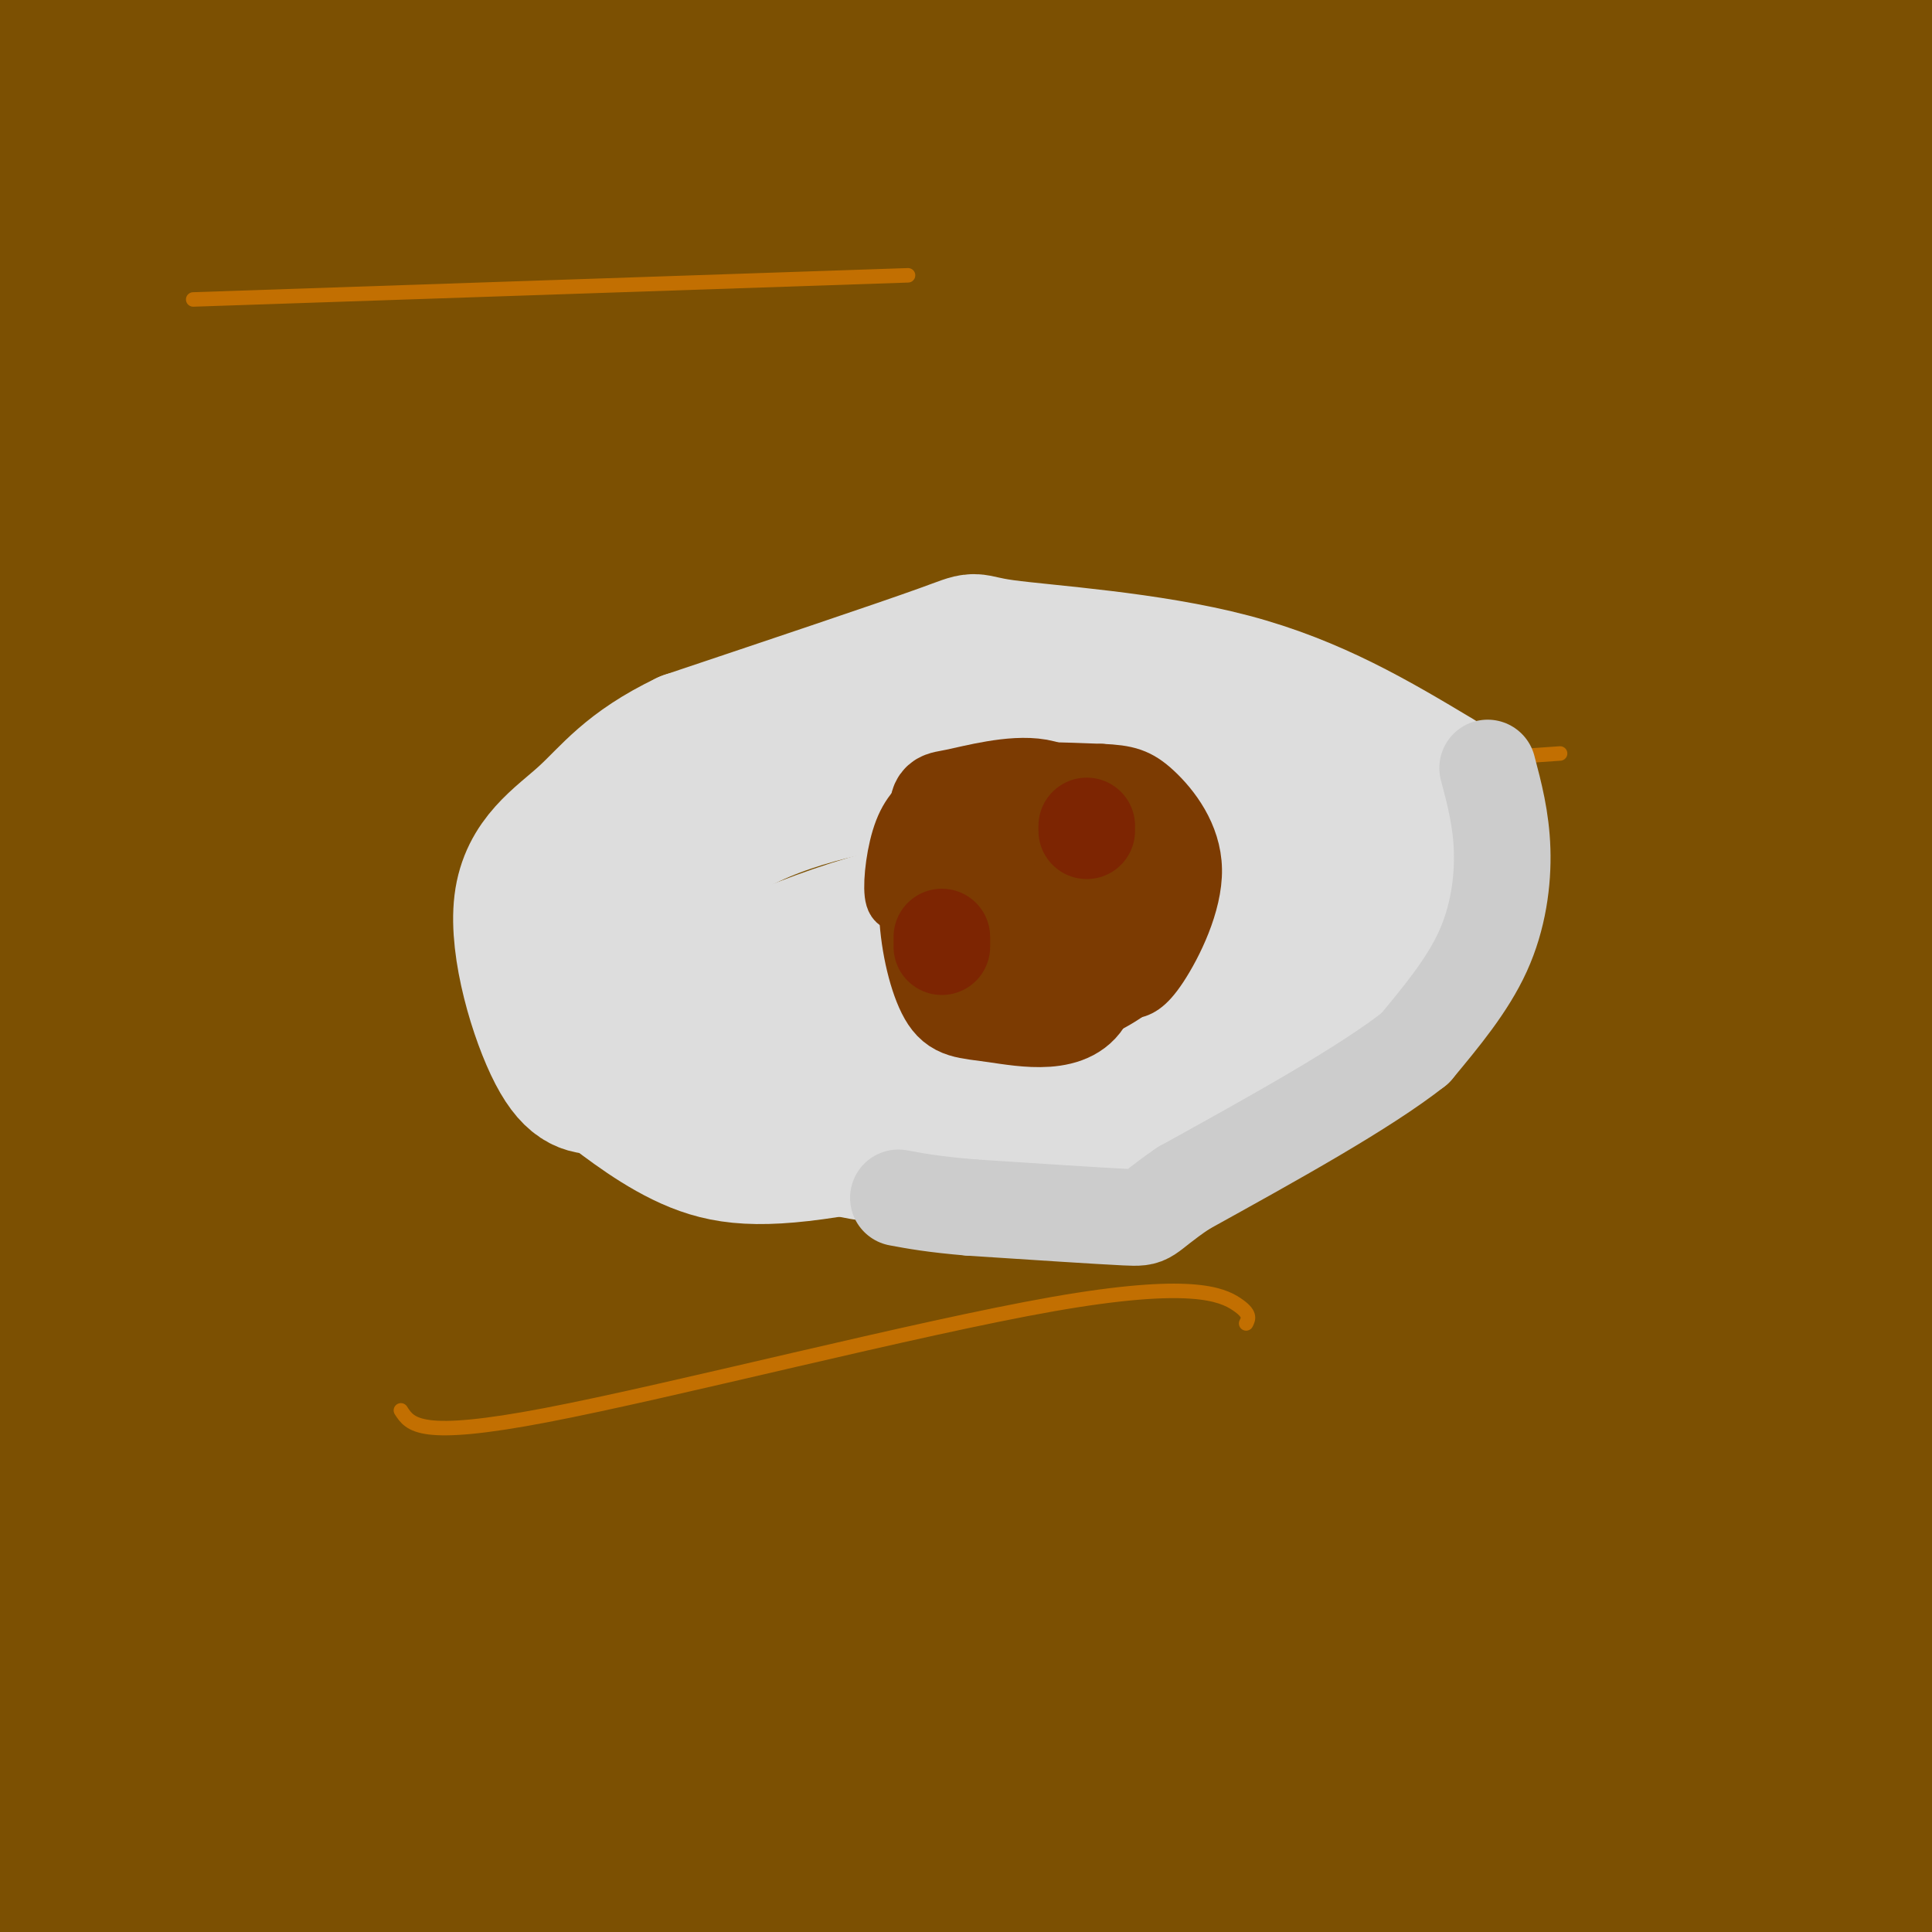 <svg viewBox='0 0 400 400' version='1.1' xmlns='http://www.w3.org/2000/svg' xmlns:xlink='http://www.w3.org/1999/xlink'><g fill='none' stroke='#7C5002' stroke-width='28' stroke-linecap='round' stroke-linejoin='round'><path d='M359,27c-2.255,-1.254 -4.510,-2.507 -32,-5c-27.490,-2.493 -80.216,-6.225 -133,-6c-52.784,0.225 -105.628,4.406 -133,8c-27.372,3.594 -29.274,6.601 -25,9c4.274,2.399 14.723,4.189 32,1c17.277,-3.189 41.382,-11.359 106,-17c64.618,-5.641 169.748,-8.755 207,-11c37.252,-2.245 6.626,-3.623 -24,-5'/><path d='M357,1c-48.116,-0.393 -156.405,1.126 -218,6c-61.595,4.874 -76.495,13.104 -92,20c-15.505,6.896 -31.617,12.458 -34,12c-2.383,-0.458 8.961,-6.938 33,-14c24.039,-7.062 60.773,-14.707 87,-19c26.227,-4.293 41.946,-5.233 70,-6c28.054,-0.767 68.444,-1.362 63,2c-5.444,3.362 -56.722,10.681 -108,18'/><path d='M158,20c-27.754,5.191 -43.140,9.169 -69,17c-25.860,7.831 -62.196,19.516 -76,25c-13.804,5.484 -5.077,4.766 -3,-2c2.077,-6.766 -2.496,-19.581 27,-32c29.496,-12.419 93.061,-24.442 88,-27c-5.061,-2.558 -78.747,4.350 -108,6c-29.253,1.650 -14.072,-1.957 -8,-5c6.072,-3.043 3.036,-5.521 0,-8'/><path d='M9,-6c-0.038,-2.062 -0.133,-3.216 1,-4c1.133,-0.784 3.493,-1.196 36,3c32.507,4.196 95.161,13.000 116,17c20.839,4.000 -0.136,3.196 1,3c1.136,-0.196 24.383,0.216 -7,1c-31.383,0.784 -117.395,1.938 -146,11c-28.605,9.062 0.198,26.031 29,43'/><path d='M39,68c8.931,14.704 16.757,29.965 19,38c2.243,8.035 -1.098,8.844 -2,20c-0.902,11.156 0.634,32.660 -8,-10c-8.634,-42.660 -27.440,-149.486 -30,-100c-2.560,49.486 11.126,255.282 13,285c1.874,29.718 -8.063,-116.641 -18,-263'/><path d='M13,38c-3.217,0.159 -2.258,132.058 1,210c3.258,77.942 8.815,101.927 9,106c0.185,4.073 -5.003,-11.765 -8,-8c-2.997,3.765 -3.803,27.133 -4,-22c-0.197,-49.133 0.216,-170.767 2,-233c1.784,-62.233 4.938,-65.067 5,-20c0.062,45.067 -2.969,138.033 -6,231'/><path d='M12,302c3.289,57.711 14.511,86.489 19,97c4.489,10.511 2.244,2.756 0,-5'/><path d='M385,375c-30.194,0.893 -60.389,1.787 -112,8c-51.611,6.213 -124.640,17.746 -169,23c-44.360,5.254 -60.052,4.228 -71,4c-10.948,-0.228 -17.151,0.340 -20,0c-2.849,-0.340 -2.343,-1.589 -2,-3c0.343,-1.411 0.524,-2.986 1,-5c0.476,-2.014 1.246,-4.468 14,-9c12.754,-4.532 37.491,-11.143 59,-16c21.509,-4.857 39.791,-7.962 58,-10c18.209,-2.038 36.345,-3.011 63,-3c26.655,0.011 61.827,1.005 97,2'/><path d='M303,366c30.338,2.266 57.684,6.931 72,9c14.316,2.069 15.601,1.540 18,1c2.399,-0.540 5.911,-1.093 4,-3c-1.911,-1.907 -9.245,-5.167 -31,-10c-21.755,-4.833 -57.930,-11.238 -119,-5c-61.070,6.238 -147.035,25.119 -233,44'/><path d='M15,403c34.044,-12.034 68.087,-24.068 91,-29c22.913,-4.932 34.694,-2.762 63,4c28.306,6.762 73.137,18.116 72,19c-1.137,0.884 -48.243,-8.701 -80,-13c-31.757,-4.299 -48.165,-3.311 -70,-3c-21.835,0.311 -49.096,-0.054 -63,1c-13.904,1.054 -14.452,3.527 -15,6'/><path d='M8,410c4.266,-29.269 8.532,-58.538 9,-82c0.468,-23.462 -2.861,-41.118 -4,-41c-1.139,0.118 -0.089,18.010 1,34c1.089,15.990 2.216,30.077 10,46c7.784,15.923 22.225,33.680 32,41c9.775,7.320 14.885,4.202 22,2c7.115,-2.202 16.237,-3.487 32,-11c15.763,-7.513 38.169,-21.253 60,-32c21.831,-10.747 43.089,-18.499 75,-23c31.911,-4.501 74.476,-5.750 98,-6c23.524,-0.250 28.007,0.500 36,3c7.993,2.500 19.497,6.750 31,11'/><path d='M410,352c-23.830,1.985 -98.906,1.449 -141,2c-42.094,0.551 -51.205,2.189 -108,8c-56.795,5.811 -161.274,15.795 -101,14c60.274,-1.795 285.300,-15.368 365,-22c79.700,-6.632 14.073,-6.324 -26,-10c-40.073,-3.676 -54.592,-11.336 -91,-13c-36.408,-1.664 -94.704,2.668 -153,7'/><path d='M155,338c-58.748,6.381 -129.119,18.833 -146,21c-16.881,2.167 19.728,-5.951 47,-11c27.272,-5.049 45.207,-7.029 71,-10c25.793,-2.971 59.445,-6.934 88,-7c28.555,-0.066 52.015,3.766 75,1c22.985,-2.766 45.496,-12.129 21,-18c-24.496,-5.871 -95.999,-8.249 -150,-7c-54.001,1.249 -90.501,6.124 -127,11'/><path d='M34,318c-24.500,2.833 -22.250,4.417 -20,6'/><path d='M10,329c2.096,-3.259 4.191,-6.518 15,-12c10.809,-5.482 30.330,-13.187 62,-16c31.670,-2.813 75.489,-0.733 90,-3c14.511,-2.267 -0.285,-8.879 49,11c49.285,19.879 162.653,66.251 183,86c20.347,19.749 -52.326,12.874 -125,6'/><path d='M284,401c12.568,4.450 106.489,12.576 136,12c29.511,-0.576 -5.389,-9.856 -46,-15c-40.611,-5.144 -86.934,-6.154 -71,-6c15.934,0.154 94.124,1.473 97,-2c2.876,-3.473 -69.562,-11.736 -142,-20'/><path d='M258,370c-43.597,-2.370 -81.590,1.705 -107,5c-25.410,3.295 -38.236,5.808 -29,6c9.236,0.192 40.536,-1.939 88,4c47.464,5.939 111.094,19.948 154,24c42.906,4.052 65.088,-1.852 4,-3c-61.088,-1.148 -205.447,2.460 -260,2c-54.553,-0.460 -19.301,-4.989 -4,-7c15.301,-2.011 10.650,-1.506 6,-1'/><path d='M110,400c30.224,0.692 102.784,2.921 146,6c43.216,3.079 57.086,7.006 69,8c11.914,0.994 21.870,-0.947 27,-2c5.130,-1.053 5.433,-1.220 0,-7c-5.433,-5.780 -16.602,-17.173 -26,-23c-9.398,-5.827 -17.027,-6.086 -19,-9c-1.973,-2.914 1.708,-8.482 -55,-15c-56.708,-6.518 -173.806,-13.986 -216,-19c-42.194,-5.014 -9.484,-7.576 17,-11c26.484,-3.424 46.742,-7.712 67,-12'/><path d='M120,316c35.464,-0.743 90.623,3.400 136,12c45.377,8.600 80.973,21.655 103,28c22.027,6.345 30.484,5.978 29,3c-1.484,-2.978 -12.908,-8.566 -20,-13c-7.092,-4.434 -9.850,-7.714 -41,-14c-31.150,-6.286 -90.692,-15.577 -109,-20c-18.308,-4.423 4.619,-3.979 -41,-1c-45.619,2.979 -159.782,8.494 -157,11c2.782,2.506 122.509,2.002 186,3c63.491,0.998 70.745,3.499 78,6'/><path d='M284,331c37.896,4.397 93.636,12.388 115,14c21.364,1.612 8.352,-3.156 -8,-9c-16.352,-5.844 -36.045,-12.766 -57,-19c-20.955,-6.234 -43.173,-11.781 -86,-16c-42.827,-4.219 -106.263,-7.110 -162,-5c-55.737,2.110 -103.775,9.222 -63,11c40.775,1.778 170.364,-1.778 188,-6c17.636,-4.222 -76.682,-9.111 -171,-14'/><path d='M40,287c-35.649,1.778 -39.270,13.222 -30,14c9.270,0.778 31.431,-9.109 68,-14c36.569,-4.891 87.545,-4.787 120,-4c32.455,0.787 46.387,2.258 90,10c43.613,7.742 116.907,21.756 143,27c26.093,5.244 4.987,1.720 10,-1c5.013,-2.720 36.147,-4.634 -31,-12c-67.147,-7.366 -232.573,-20.183 -398,-33'/><path d='M12,274c-50.243,-7.897 23.150,-11.140 84,-11c60.850,0.140 109.156,3.662 130,4c20.844,0.338 14.225,-2.507 48,5c33.775,7.507 107.945,25.367 139,32c31.055,6.633 18.995,2.038 17,0c-1.995,-2.038 6.076,-1.520 -2,-5c-8.076,-3.480 -32.299,-10.958 -37,-19c-4.701,-8.042 10.119,-16.649 -63,-16c-73.119,0.649 -234.176,10.556 -290,13c-55.824,2.444 -6.414,-2.573 38,-6c44.414,-3.427 83.833,-5.265 117,-5c33.167,0.265 60.084,2.632 87,5'/><path d='M280,271c43.636,5.380 109.226,16.328 134,19c24.774,2.672 8.733,-2.934 0,-7c-8.733,-4.066 -10.156,-6.591 -22,-11c-11.844,-4.409 -34.108,-10.700 -57,-17c-22.892,-6.300 -46.411,-12.609 -95,-14c-48.589,-1.391 -122.249,2.136 -183,7c-60.751,4.864 -108.593,11.067 -42,10c66.593,-1.067 247.621,-9.403 323,-11c75.379,-1.597 45.108,3.544 29,4c-16.108,0.456 -18.054,-3.772 -20,-8'/><path d='M347,243c-26.558,-4.969 -82.953,-13.393 -119,-18c-36.047,-4.607 -51.747,-5.397 -91,-2c-39.253,3.397 -102.060,10.981 -127,13c-24.940,2.019 -12.013,-1.527 2,-5c14.013,-3.473 29.111,-6.873 38,-10c8.889,-3.127 11.568,-5.983 55,-7c43.432,-1.017 127.616,-0.197 144,-2c16.384,-1.803 -35.033,-6.229 -80,-8c-44.967,-1.771 -83.483,-0.885 -122,0'/><path d='M47,204c-26.806,0.666 -32.822,2.330 -30,1c2.822,-1.330 14.483,-5.655 23,-9c8.517,-3.345 13.891,-5.711 60,-3c46.109,2.711 132.952,10.499 132,8c-0.952,-2.499 -89.701,-15.285 -133,-25c-43.299,-9.715 -41.150,-16.357 -39,-23'/><path d='M60,153c16.703,0.067 77.959,11.733 122,14c44.041,2.267 70.867,-4.867 32,9c-38.867,13.867 -143.426,48.733 -181,28c-37.574,-20.733 -8.164,-97.067 4,-126c12.164,-28.933 7.082,-10.467 2,8'/><path d='M39,86c3.005,12.430 9.518,39.505 15,76c5.482,36.495 9.933,82.411 8,66c-1.933,-16.411 -10.251,-95.149 -11,-118c-0.749,-22.851 6.072,10.185 8,36c1.928,25.815 -1.036,44.407 -4,63'/><path d='M55,209c-1.305,-18.468 -2.568,-96.139 -4,-141c-1.432,-44.861 -3.033,-56.911 -5,-43c-1.967,13.911 -4.299,53.784 -8,84c-3.701,30.216 -8.772,50.776 -11,53c-2.228,2.224 -1.614,-13.888 -1,-30'/><path d='M26,132c-1.489,-12.711 -4.711,-29.489 0,-16c4.711,13.489 17.356,57.244 30,101'/><path d='M37,61c60.172,-18.403 120.344,-36.805 151,-44c30.656,-7.195 31.794,-3.182 44,-1c12.206,2.182 35.478,2.533 52,4c16.522,1.467 26.294,4.049 38,8c11.706,3.951 25.344,9.272 39,17c13.656,7.728 27.328,17.864 41,28'/><path d='M18,106c59.524,-22.280 119.048,-44.560 139,-53c19.952,-8.440 0.333,-3.042 28,-6c27.667,-2.958 102.619,-14.274 150,-18c47.381,-3.726 67.190,0.137 87,4'/><path d='M422,33c14.333,1.000 6.667,1.500 -1,2'/><path d='M57,61c75.400,-14.444 150.800,-28.889 195,-33c44.200,-4.111 57.200,2.111 69,6c11.800,3.889 22.400,5.444 33,7'/><path d='M70,93c34.622,-13.933 69.244,-27.867 134,-33c64.756,-5.133 159.644,-1.467 197,0c37.356,1.467 17.178,0.733 -3,0'/><path d='M398,60c0.167,0.000 2.083,0.000 4,0'/><path d='M60,143c-17.558,3.384 -35.116,6.769 15,-11c50.116,-17.769 167.907,-56.691 223,-73c55.093,-16.309 47.486,-10.006 54,-8c6.514,2.006 27.147,-0.284 39,0c11.853,0.284 14.927,3.142 18,6'/><path d='M359,42c15.857,59.786 31.714,119.571 37,151c5.286,31.429 0.000,34.500 -4,43c-4.000,8.500 -6.714,22.429 -7,23c-0.286,0.571 1.857,-12.214 4,-25'/><path d='M389,234c0.568,-27.989 -0.013,-85.461 2,-114c2.013,-28.539 6.619,-28.145 6,-51c-0.619,-22.855 -6.463,-68.959 -4,-33c2.463,35.959 13.231,153.979 24,272'/><path d='M417,308c-0.276,29.327 -12.965,-33.357 -24,-66c-11.035,-32.643 -20.417,-35.245 -34,-44c-13.583,-8.755 -31.369,-23.662 -58,-37c-26.631,-13.338 -62.108,-25.107 -84,-30c-21.892,-4.893 -30.198,-2.909 -64,-14c-33.802,-11.091 -93.101,-35.255 -32,-3c61.101,32.255 242.600,120.930 309,154c66.400,33.070 17.700,10.535 -31,-12'/><path d='M399,256c-67.247,-19.377 -219.866,-61.819 -287,-81c-67.134,-19.181 -48.784,-15.101 -43,-14c5.784,1.101 -0.999,-0.776 -14,-11c-13.001,-10.224 -32.219,-28.795 44,2c76.219,30.795 247.873,110.956 295,130c47.127,19.044 -30.275,-23.029 -76,-46c-45.725,-22.971 -59.772,-26.838 -83,-34c-23.228,-7.162 -55.637,-17.618 -83,-25c-27.363,-7.382 -49.682,-11.691 -72,-16'/><path d='M80,161c-22.839,-5.623 -43.937,-11.680 -35,-11c8.937,0.680 47.909,8.097 64,9c16.091,0.903 9.303,-4.706 60,15c50.697,19.706 158.880,64.729 128,48c-30.880,-16.729 -200.823,-95.208 -264,-124c-63.177,-28.792 -19.589,-7.896 24,13'/><path d='M57,111c41.419,18.120 132.966,56.919 196,90c63.034,33.081 97.556,60.444 112,70c14.444,9.556 8.810,1.304 -59,-40c-67.810,-41.304 -197.795,-115.659 -228,-136c-30.205,-20.341 39.370,13.331 81,35c41.630,21.669 55.315,31.334 69,41'/><path d='M228,171c33.187,23.267 81.653,60.934 100,74c18.347,13.066 6.574,1.531 -3,-9c-9.574,-10.531 -16.949,-20.057 -32,-32c-15.051,-11.943 -37.776,-26.304 -48,-35c-10.224,-8.696 -7.945,-11.726 -63,-35c-55.055,-23.274 -167.444,-66.793 -144,-54c23.444,12.793 182.722,81.896 342,151'/><path d='M380,231c16.147,-2.423 -114.484,-83.982 -179,-123c-64.516,-39.018 -62.917,-35.496 -73,-38c-10.083,-2.504 -31.848,-11.034 -29,-11c2.848,0.034 30.310,8.634 56,16c25.690,7.366 49.608,13.500 95,40c45.392,26.500 112.259,73.365 87,59c-25.259,-14.365 -142.646,-89.962 -196,-121c-53.354,-31.038 -42.677,-17.519 -32,-4'/><path d='M109,49c-13.029,-0.049 -29.601,1.829 -5,12c24.601,10.171 90.376,28.634 130,42c39.624,13.366 53.096,21.634 72,33c18.904,11.366 43.239,25.830 74,48c30.761,22.170 67.946,52.046 21,20c-46.946,-32.046 -178.024,-126.012 -231,-162c-52.976,-35.988 -27.850,-13.996 -17,-5c10.850,8.996 7.425,4.998 4,1'/><path d='M157,38c24.512,11.143 83.792,38.500 126,61c42.208,22.500 67.344,40.144 85,49c17.656,8.856 27.830,8.923 -10,-13c-37.830,-21.923 -123.666,-65.835 -140,-75c-16.334,-9.165 36.833,16.418 90,42'/><path d='M308,102c30.857,14.526 63.000,29.840 74,33c11.000,3.160 0.856,-5.833 -11,-17c-11.856,-11.167 -25.425,-24.509 -56,-43c-30.575,-18.491 -78.155,-42.132 -67,-41c11.155,1.132 81.044,27.038 101,30c19.956,2.962 -10.022,-17.019 -40,-37'/><path d='M309,27c20.357,24.964 91.250,105.875 88,104c-3.250,-1.875 -80.643,-86.536 -95,-102c-14.357,-15.464 34.321,38.268 83,92'/><path d='M385,121c0.818,-2.880 -38.636,-56.080 -54,-79c-15.364,-22.920 -6.639,-15.562 -4,0c2.639,15.562 -0.808,39.326 -6,45c-5.192,5.674 -12.129,-6.742 -18,-17c-5.871,-10.258 -10.678,-18.360 -11,-20c-0.322,-1.640 3.839,3.180 8,8'/><path d='M300,58c12.235,17.892 38.822,58.620 49,76c10.178,17.380 3.946,11.410 5,14c1.054,2.590 9.395,13.740 -11,-4c-20.395,-17.740 -69.526,-64.370 -78,-65c-8.474,-0.630 23.708,44.738 42,68c18.292,23.262 22.694,24.417 27,29c4.306,4.583 8.516,12.595 8,16c-0.516,3.405 -5.758,2.202 -11,1'/><path d='M331,193c-35.957,-23.863 -120.350,-84.020 -161,-111c-40.650,-26.980 -37.556,-20.782 -51,-23c-13.444,-2.218 -43.425,-12.852 -50,-13c-6.575,-0.148 10.258,10.190 6,8c-4.258,-2.190 -29.605,-16.906 18,11c47.605,27.906 168.163,98.436 196,110c27.837,11.564 -37.047,-35.839 -75,-62c-37.953,-26.161 -48.977,-31.081 -60,-36'/><path d='M154,77c-32.398,-12.152 -83.394,-24.532 -92,-23c-8.606,1.532 25.178,16.978 60,40c34.822,23.022 70.683,53.621 106,56c35.317,2.379 70.091,-23.463 80,-43c9.909,-19.537 -5.045,-32.768 -20,-46'/><path d='M288,61c-5.991,-8.126 -10.967,-5.440 -14,-4c-3.033,1.440 -4.122,1.633 -8,7c-3.878,5.367 -10.544,15.906 -16,32c-5.456,16.094 -9.702,37.741 -11,49c-1.298,11.259 0.351,12.129 2,13'/></g>
<g fill='none' stroke='#C26F01' stroke-width='3' stroke-linecap='round' stroke-linejoin='round'><path d='M40,62c0.000,0.000 148.000,-5.000 148,-5'/><path d='M150,177c3.044,-1.800 6.089,-3.600 19,-6c12.911,-2.400 35.689,-5.400 63,-8c27.311,-2.600 59.156,-4.800 91,-7'/><path d='M83,292c1.923,3.000 3.845,6.000 30,1c26.155,-5.000 76.542,-18.000 105,-23c28.458,-5.000 34.988,-2.000 38,0c3.012,2.000 2.506,3.000 2,4'/></g>
<g fill='none' stroke='#DDDDDD' stroke-width='28' stroke-linecap='round' stroke-linejoin='round'><path d='M298,161c-12.929,-7.738 -25.857,-15.476 -43,-20c-17.143,-4.524 -38.500,-5.833 -47,-7c-8.500,-1.167 -4.143,-2.190 -13,1c-8.857,3.190 -30.929,10.595 -53,18'/><path d='M142,153c-12.088,5.789 -15.807,11.263 -21,16c-5.193,4.737 -11.860,8.737 -13,18c-1.140,9.263 3.246,23.789 7,31c3.754,7.211 6.877,7.105 10,7'/><path d='M125,225c4.746,3.577 11.612,9.021 19,12c7.388,2.979 15.297,3.494 34,0c18.703,-3.494 48.201,-10.998 64,-16c15.799,-5.002 17.900,-7.501 20,-10'/><path d='M262,211c8.342,-4.375 19.197,-10.313 24,-15c4.803,-4.687 3.556,-8.122 7,-11c3.444,-2.878 11.581,-5.198 1,-10c-10.581,-4.802 -39.880,-12.086 -59,-15c-19.120,-2.914 -28.060,-1.457 -37,0'/><path d='M198,160c-14.467,1.200 -32.133,4.200 -45,11c-12.867,6.800 -20.933,17.400 -29,28'/><path d='M295,166c0.011,10.137 0.022,20.274 -3,28c-3.022,7.726 -9.078,13.040 -20,20c-10.922,6.960 -26.710,15.566 -35,20c-8.290,4.434 -9.083,4.695 -14,5c-4.917,0.305 -13.959,0.652 -23,1'/><path d='M200,240c-9.048,0.024 -20.167,-0.417 -28,-3c-7.833,-2.583 -12.381,-7.310 -14,-10c-1.619,-2.690 -0.310,-3.345 1,-4'/><path d='M135,210c16.167,-8.083 32.333,-16.167 52,-21c19.667,-4.833 42.833,-6.417 66,-8'/><path d='M261,179c-35.000,12.333 -70.000,24.667 -87,30c-17.000,5.333 -16.000,3.667 -15,2'/><path d='M261,198c0.000,0.000 -82.000,15.000 -82,15'/><path d='M276,181c0.000,0.000 -70.000,44.000 -70,44'/></g>
<g fill='none' stroke='#7C3B02' stroke-width='12' stroke-linecap='round' stroke-linejoin='round'><path d='M188,186c-1.343,0.839 -2.686,1.678 -3,-1c-0.314,-2.678 0.400,-8.872 2,-13c1.600,-4.128 4.085,-6.188 7,-8c2.915,-1.812 6.262,-3.375 12,-4c5.738,-0.625 13.869,-0.313 22,0'/><path d='M228,160c5.317,0.239 7.611,0.837 11,4c3.389,3.163 7.874,8.890 8,16c0.126,7.110 -4.107,15.603 -7,20c-2.893,4.397 -4.447,4.699 -6,5'/><path d='M234,205c-3.689,2.556 -9.911,6.444 -17,5c-7.089,-1.444 -15.044,-8.222 -23,-15'/></g>
<g fill='none' stroke='#7C3B02' stroke-width='20' stroke-linecap='round' stroke-linejoin='round'><path d='M226,172c-2.833,-4.030 -5.667,-8.060 -11,-9c-5.333,-0.940 -13.167,1.208 -17,2c-3.833,0.792 -3.667,0.226 -4,4c-0.333,3.774 -1.167,11.887 -2,20'/><path d='M192,189c0.313,6.759 2.094,13.657 4,17c1.906,3.343 3.936,3.131 10,4c6.064,0.869 16.161,2.820 19,-4c2.839,-6.820 -1.581,-22.410 -6,-38'/><path d='M219,168c-3.167,-6.167 -8.083,-2.583 -13,1'/><path d='M208,180c1.083,4.750 2.167,9.500 2,13c-0.167,3.500 -1.583,5.750 -3,8'/><path d='M224,177c2.833,0.500 5.667,1.000 7,3c1.333,2.000 1.167,5.500 1,9'/><path d='M237,186c0.000,0.000 -10.000,10.000 -10,10'/><path d='M237,174c0.000,0.000 -3.000,1.000 -3,1'/></g>
<g fill='none' stroke='#CCCCCC' stroke-width='20' stroke-linecap='round' stroke-linejoin='round'><path d='M308,159c1.400,5.289 2.800,10.578 3,17c0.200,6.422 -0.800,13.978 -4,21c-3.200,7.022 -8.600,13.511 -14,20'/><path d='M293,217c-10.333,8.167 -29.167,18.583 -48,29'/><path d='M245,246c-8.711,5.933 -6.489,6.267 -12,6c-5.511,-0.267 -18.756,-1.133 -32,-2'/><path d='M201,250c-7.833,-0.667 -11.417,-1.333 -15,-2'/></g>
<g fill='none' stroke='#7D2502' stroke-width='20' stroke-linecap='round' stroke-linejoin='round'><path d='M195,196c0.000,0.000 0.000,-2.000 0,-2'/><path d='M225,172c0.000,0.000 0.000,-1.000 0,-1'/></g>
</svg>
